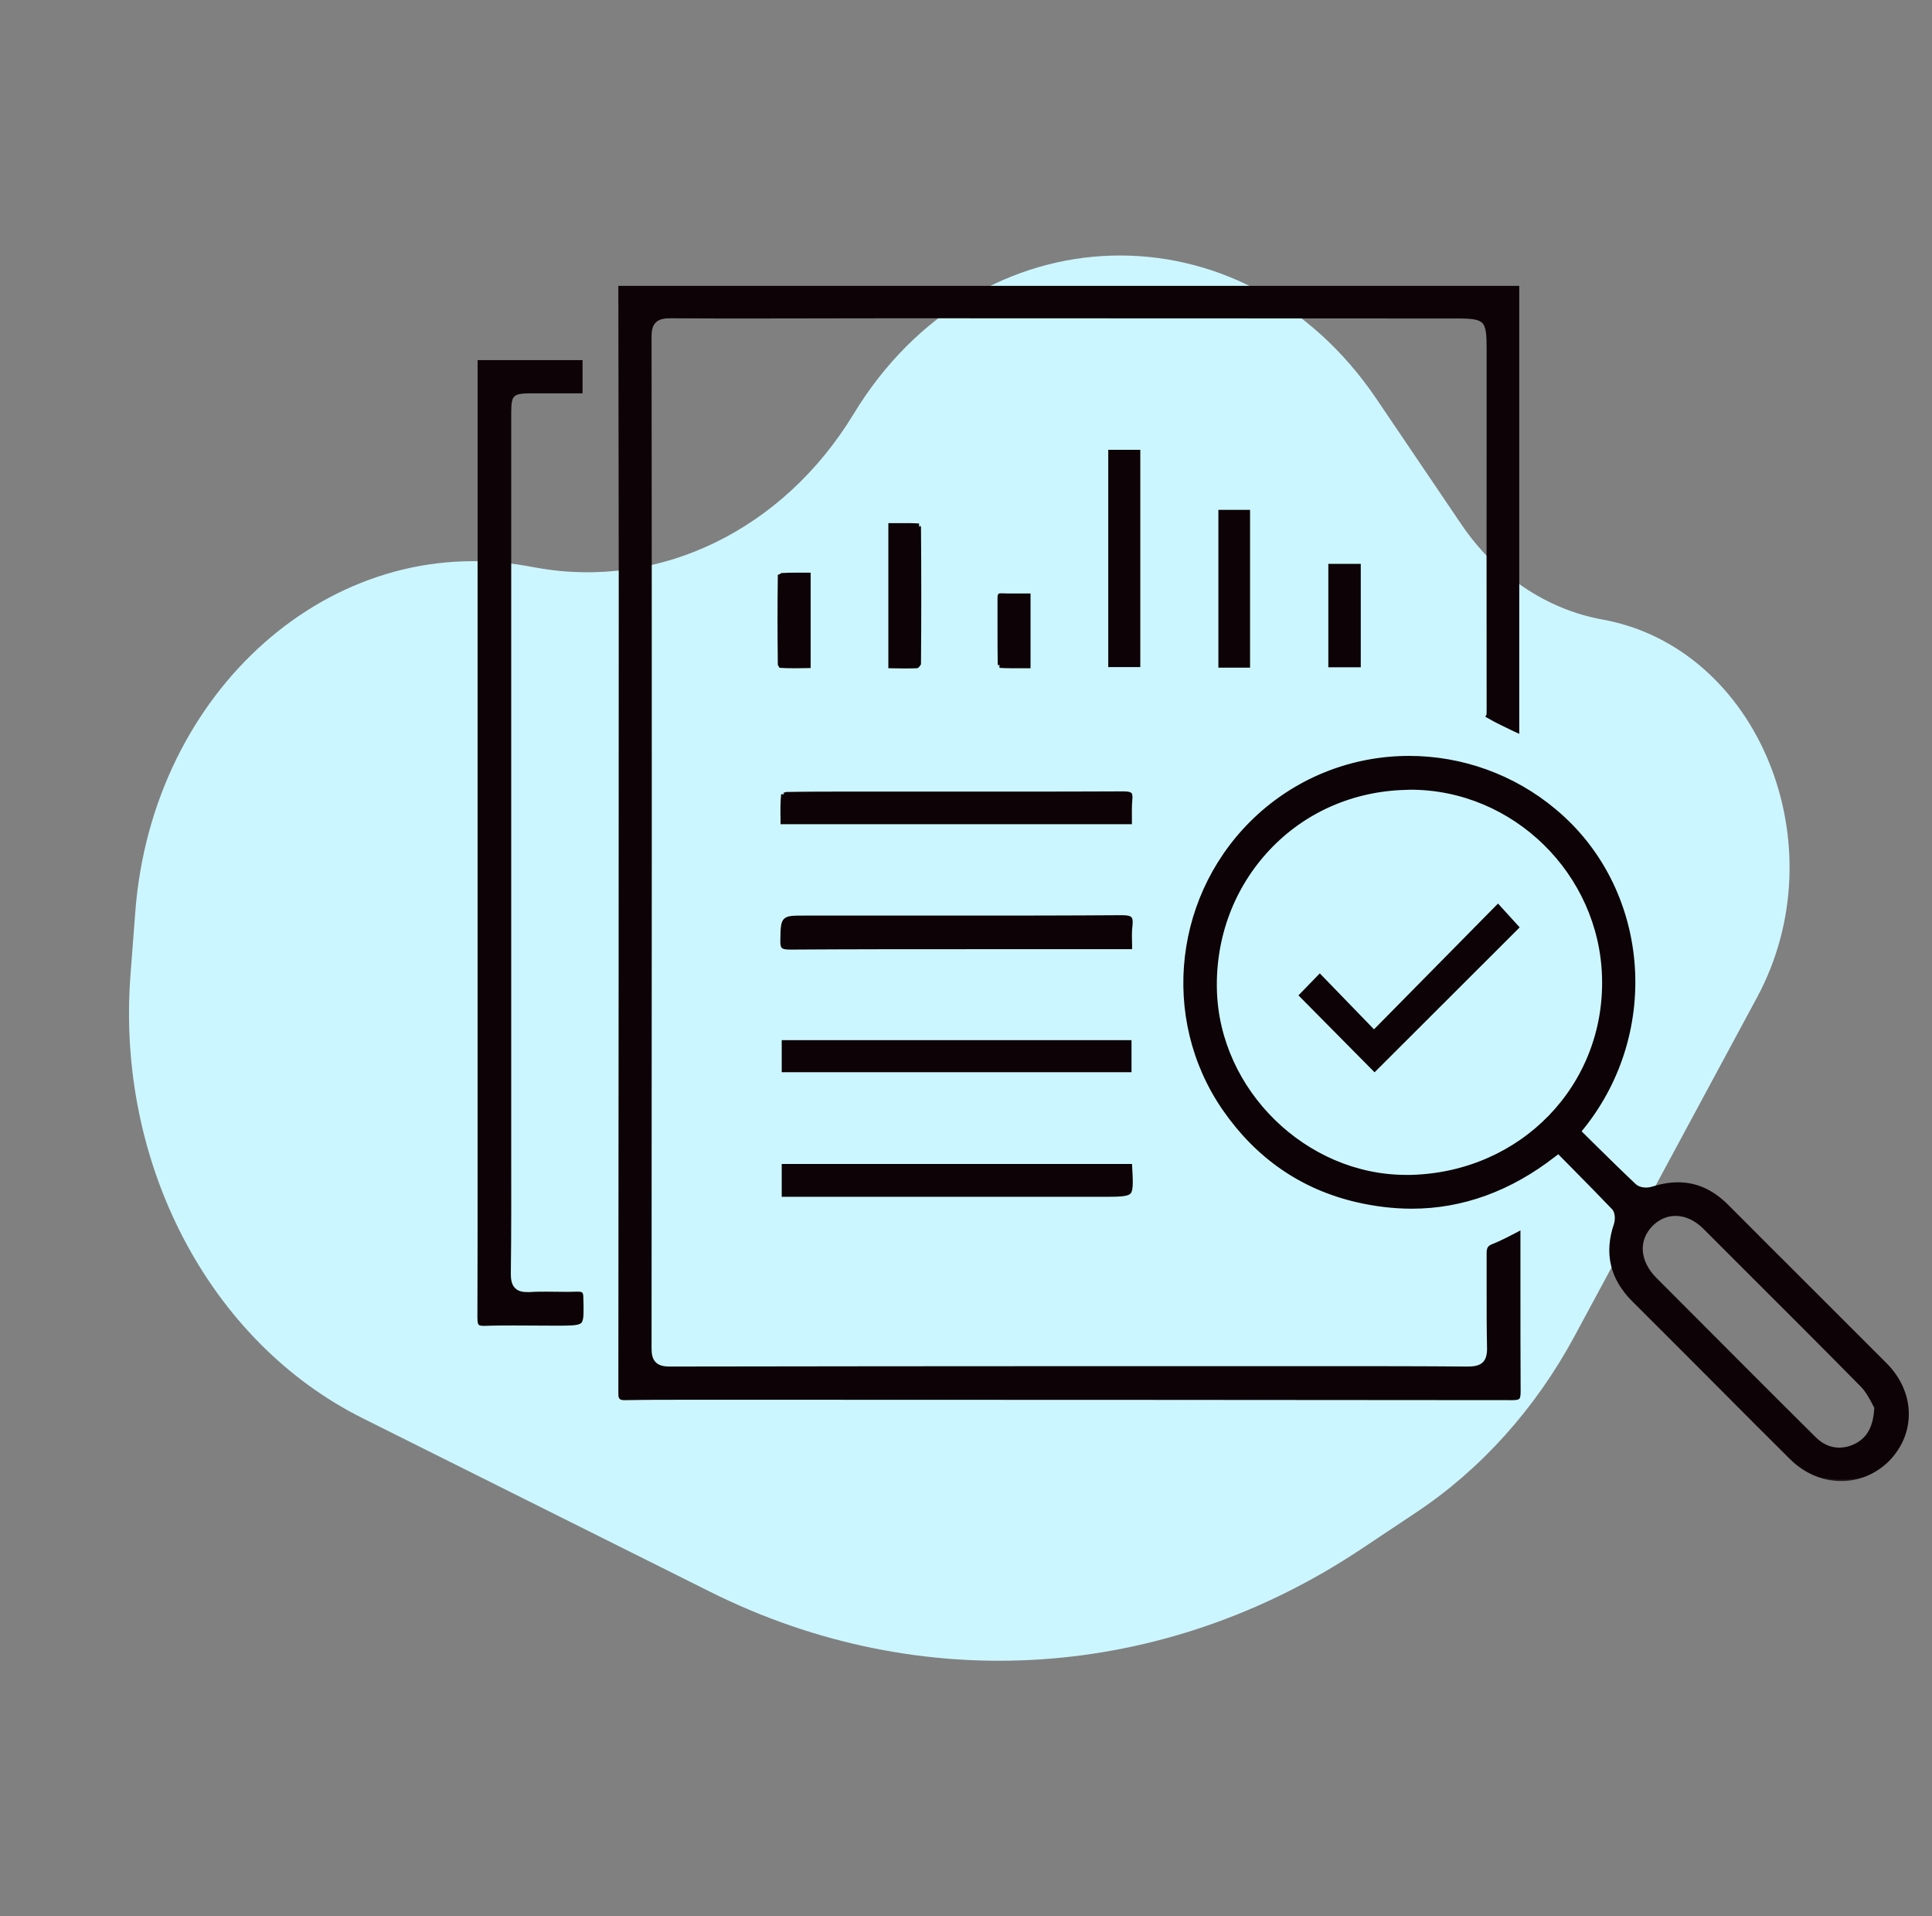 <svg width="121" height="120" viewBox="0 0 121 120" fill="none" xmlns="http://www.w3.org/2000/svg">
<rect x="0" y="0" width="121" height="120" fill="#808080" stroke="none"/>
<path d="M32.982 35.44L33.643 35.558C41.344 36.931 49.058 33.18 53.465 25.919C61.244 13.105 77.842 12.621 86.196 24.965L91.517 32.827C93.68 36.023 96.847 38.16 100.364 38.797C110.119 40.564 115.176 52.93 110.042 62.46L98.622 83.654C96.169 88.207 92.758 92.005 88.693 94.712L85.241 97.011C72.837 105.27 57.667 106.268 44.497 99.691L22.704 88.808C13.11 84.016 7.271 72.872 8.171 61.07L8.474 57.1C9.533 43.221 20.795 33.268 32.982 35.44Z" fill="#CCF6FF"/>
<mask id="path-2-outside-1_1315_2544" maskUnits="userSpaceOnUse" x="29" y="17" width="91" height="76" fill="black">
<rect fill="white" x="29" y="17" width="91" height="76"/>
<path d="M94.757 87.58C79.447 87.568 64.149 87.556 48.839 87.556H43.076C41.782 87.556 40.488 87.556 39.206 87.58C39.194 87.58 39.181 87.58 39.181 87.58C38.839 87.58 38.827 87.568 38.827 87.202C38.839 70.194 38.852 53.187 38.852 36.192L38.827 18H95.05V45.8L94.916 45.739C94.306 45.446 93.732 45.178 93.183 44.86C93.207 44.836 93.207 44.494 93.207 44.372C93.195 38.218 93.207 32.065 93.207 25.912V21.809C93.207 20.015 93.048 19.844 91.253 19.844L55.944 19.831L47.166 19.844C45.445 19.844 43.723 19.844 42.002 19.831C41.635 19.831 41.257 19.868 41.001 20.124C40.732 20.393 40.707 20.784 40.707 21.101C40.732 42.211 40.72 63.308 40.707 84.418C40.707 84.772 40.744 85.126 41.001 85.382C41.257 85.639 41.635 85.675 41.928 85.675C50.597 85.663 59.253 85.651 67.922 85.651H83.098C86.04 85.651 88.983 85.651 91.925 85.675C92.279 85.675 92.682 85.639 92.951 85.37C93.207 85.102 93.243 84.711 93.231 84.332C93.207 83.173 93.207 82.001 93.207 80.841C93.207 80.059 93.207 79.266 93.207 78.484C93.207 78.179 93.256 78.094 93.512 77.996C94.001 77.8 94.477 77.556 94.965 77.3L95.124 77.215C95.124 77.251 95.124 80.45 95.124 80.45C95.124 82.696 95.124 84.931 95.136 87.177C95.136 87.458 95.087 87.519 95.087 87.519C95.075 87.531 95.026 87.58 94.757 87.58Z"/>
<path d="M115.318 92.647C114.17 92.647 113.047 92.171 112.168 91.292C110.678 89.814 109.189 88.325 107.711 86.835C105.917 85.041 104.122 83.234 102.315 81.439C100.935 80.059 100.557 78.496 101.179 76.665C101.265 76.397 101.277 75.908 101.033 75.652C100.227 74.809 99.409 73.979 98.567 73.124L97.602 72.148L97.346 72.343C94.574 74.504 91.571 75.591 88.421 75.591C87.31 75.591 86.15 75.456 84.99 75.188C81.547 74.394 78.751 72.465 76.676 69.474C72.695 63.736 73.623 55.824 78.837 51.075C81.413 48.73 84.758 47.436 88.25 47.436C91.571 47.436 94.806 48.608 97.358 50.745C103.206 55.604 104 64.517 99.128 70.597L98.921 70.853L99.934 71.855C100.752 72.66 101.558 73.454 102.376 74.223C102.608 74.443 102.95 74.467 103.096 74.467C103.231 74.467 103.353 74.443 103.45 74.419C104.024 74.236 104.574 74.138 105.086 74.138C106.234 74.138 107.235 74.59 108.175 75.53C109.921 77.288 111.679 79.034 113.425 80.78C114.976 82.33 116.526 83.881 118.077 85.431C119.847 87.202 119.908 89.717 118.236 91.426C117.43 92.22 116.404 92.647 115.318 92.647ZM104.94 76.042C104.391 76.042 103.866 76.262 103.438 76.689C102.486 77.642 102.584 78.997 103.658 80.084L109.518 85.956C110.898 87.336 112.278 88.716 113.657 90.083C114.097 90.522 114.634 90.754 115.183 90.754C115.489 90.754 115.794 90.693 116.099 90.559C116.966 90.181 117.405 89.448 117.479 88.252L117.491 88.129L117.43 88.032C117.393 87.971 117.344 87.873 117.296 87.775C117.137 87.482 116.917 87.067 116.6 86.75C114.133 84.247 111.643 81.769 109.152 79.278L106.808 76.934C106.246 76.348 105.587 76.042 104.94 76.042ZM88.018 49.365C84.709 49.451 81.657 50.794 79.435 53.162C77.213 55.531 76.029 58.657 76.114 61.99C76.273 68.326 81.755 73.674 88.067 73.674H88.372C95.319 73.491 100.618 68.009 100.435 61.208C100.264 54.676 94.831 49.353 88.335 49.353L88.018 49.365Z"/>
<path d="M30.305 82.928C30.085 82.928 30.049 82.892 30.049 82.88C30.049 82.88 30 82.819 30 82.525C30.012 79.314 30.012 76.116 30.012 72.905V22.652H36.385V24.532H33.248C32.076 24.532 31.917 24.691 31.917 25.851V72.038C31.917 74.602 31.929 77.166 31.892 79.742C31.892 80.059 31.917 80.462 32.185 80.731C32.43 80.987 32.784 81.012 33.028 81.012H33.199C33.529 80.987 33.87 80.987 34.2 80.987L35.567 80.999C35.763 80.999 36.153 80.987 36.166 80.987C36.361 80.987 36.398 81.012 36.398 81.012C36.398 81.012 36.434 81.06 36.434 81.256C36.459 82.074 36.471 82.635 36.337 82.77C36.202 82.916 35.616 82.916 34.81 82.916L32.222 82.904C31.599 82.904 30.977 82.904 30.354 82.928H30.305Z"/>
<path d="M70.766 65.237H49.059V67.044H70.766V65.237Z"/>
<path d="M49.461 59.365C49.144 59.365 49.059 59.316 49.034 59.291C49.01 59.267 48.961 59.181 48.973 58.876C48.998 57.436 48.998 57.436 50.377 57.436H59.925C63.368 57.436 66.811 57.436 70.254 57.411C70.657 57.411 70.766 57.472 70.791 57.509C70.815 57.533 70.864 57.631 70.828 57.948C70.779 58.327 70.791 58.705 70.803 59.133C70.803 59.206 70.803 59.279 70.803 59.34H60.694C56.946 59.34 53.21 59.34 49.461 59.365Z"/>
<path d="M49.059 74.846V72.99H70.803C70.852 73.869 70.888 74.516 70.73 74.675C70.571 74.846 69.936 74.846 69.045 74.846H49.059Z"/>
<path d="M48.985 51.514V51.282C48.973 50.745 48.973 50.244 49.022 49.744C49.022 49.756 49.034 49.756 49.046 49.756C49.095 49.756 49.217 49.695 49.266 49.695C50.633 49.671 52.013 49.671 53.393 49.671H63.331C65.675 49.671 68.019 49.671 70.376 49.658C70.718 49.658 70.779 49.719 70.791 49.732C70.791 49.744 70.852 49.805 70.815 50.098C70.779 50.501 70.791 50.892 70.791 51.319V51.514H48.985Z"/>
<path d="M71.316 28.268H69.509V41.674H71.316V28.268Z"/>
<path d="M78.19 32.028H76.407V41.71H78.19V32.028Z"/>
<path d="M55.737 41.747V32.859H56.531C56.872 32.859 57.227 32.859 57.556 32.883C57.507 32.883 57.568 32.981 57.581 33.029C57.605 35.862 57.605 38.719 57.581 41.576C57.568 41.6 57.483 41.722 57.434 41.747C57.19 41.759 56.872 41.759 56.543 41.759L55.737 41.747Z"/>
<path d="M85.124 35.41H83.293V41.686H85.124V35.41Z"/>
<path d="M49.913 41.747C49.559 41.747 49.217 41.747 48.875 41.722C48.851 41.686 48.827 41.637 48.814 41.612C48.79 39.525 48.79 37.767 48.814 36.094C48.827 36.094 48.924 36.008 48.961 35.984C49.229 35.972 49.535 35.96 49.852 35.96H50.67V41.735L49.913 41.747Z"/>
<path d="M63.648 41.747C63.294 41.747 62.953 41.747 62.599 41.722C62.66 41.722 62.599 41.625 62.586 41.576C62.574 40.794 62.574 39.989 62.574 39.183C62.574 38.609 62.574 38.035 62.574 37.461C62.574 37.327 62.586 37.278 62.599 37.266C62.611 37.266 62.647 37.254 62.708 37.254C63.001 37.266 63.27 37.266 63.539 37.266H64.442V41.747H63.648Z"/>
<path d="M81.462 62.331L82.658 61.098L86.052 64.602L93.817 56.727L95.038 58.071L86.089 67.008L81.462 62.331Z"/>
</mask>
<path d="M94.757 87.58C79.447 87.568 64.149 87.556 48.839 87.556H43.076C41.782 87.556 40.488 87.556 39.206 87.58C39.194 87.58 39.181 87.58 39.181 87.58C38.839 87.58 38.827 87.568 38.827 87.202C38.839 70.194 38.852 53.187 38.852 36.192L38.827 18H95.05V45.8L94.916 45.739C94.306 45.446 93.732 45.178 93.183 44.86C93.207 44.836 93.207 44.494 93.207 44.372C93.195 38.218 93.207 32.065 93.207 25.912V21.809C93.207 20.015 93.048 19.844 91.253 19.844L55.944 19.831L47.166 19.844C45.445 19.844 43.723 19.844 42.002 19.831C41.635 19.831 41.257 19.868 41.001 20.124C40.732 20.393 40.707 20.784 40.707 21.101C40.732 42.211 40.72 63.308 40.707 84.418C40.707 84.772 40.744 85.126 41.001 85.382C41.257 85.639 41.635 85.675 41.928 85.675C50.597 85.663 59.253 85.651 67.922 85.651H83.098C86.04 85.651 88.983 85.651 91.925 85.675C92.279 85.675 92.682 85.639 92.951 85.37C93.207 85.102 93.243 84.711 93.231 84.332C93.207 83.173 93.207 82.001 93.207 80.841C93.207 80.059 93.207 79.266 93.207 78.484C93.207 78.179 93.256 78.094 93.512 77.996C94.001 77.8 94.477 77.556 94.965 77.3L95.124 77.215C95.124 77.251 95.124 80.45 95.124 80.45C95.124 82.696 95.124 84.931 95.136 87.177C95.136 87.458 95.087 87.519 95.087 87.519C95.075 87.531 95.026 87.58 94.757 87.58Z" fill="#0D0205"/>
<path d="M115.318 92.647C114.17 92.647 113.047 92.171 112.168 91.292C110.678 89.814 109.189 88.325 107.711 86.835C105.917 85.041 104.122 83.234 102.315 81.439C100.935 80.059 100.557 78.496 101.179 76.665C101.265 76.397 101.277 75.908 101.033 75.652C100.227 74.809 99.409 73.979 98.567 73.124L97.602 72.148L97.346 72.343C94.574 74.504 91.571 75.591 88.421 75.591C87.31 75.591 86.15 75.456 84.99 75.188C81.547 74.394 78.751 72.465 76.676 69.474C72.695 63.736 73.623 55.824 78.837 51.075C81.413 48.73 84.758 47.436 88.25 47.436C91.571 47.436 94.806 48.608 97.358 50.745C103.206 55.604 104 64.517 99.128 70.597L98.921 70.853L99.934 71.855C100.752 72.66 101.558 73.454 102.376 74.223C102.608 74.443 102.95 74.467 103.096 74.467C103.231 74.467 103.353 74.443 103.45 74.419C104.024 74.236 104.574 74.138 105.086 74.138C106.234 74.138 107.235 74.59 108.175 75.53C109.921 77.288 111.679 79.034 113.425 80.78C114.976 82.33 116.526 83.881 118.077 85.431C119.847 87.202 119.908 89.717 118.236 91.426C117.43 92.22 116.404 92.647 115.318 92.647ZM104.94 76.042C104.391 76.042 103.866 76.262 103.438 76.689C102.486 77.642 102.584 78.997 103.658 80.084L109.518 85.956C110.898 87.336 112.278 88.716 113.657 90.083C114.097 90.522 114.634 90.754 115.183 90.754C115.489 90.754 115.794 90.693 116.099 90.559C116.966 90.181 117.405 89.448 117.479 88.252L117.491 88.129L117.43 88.032C117.393 87.971 117.344 87.873 117.296 87.775C117.137 87.482 116.917 87.067 116.6 86.75C114.133 84.247 111.643 81.769 109.152 79.278L106.808 76.934C106.246 76.348 105.587 76.042 104.94 76.042ZM88.018 49.365C84.709 49.451 81.657 50.794 79.435 53.162C77.213 55.531 76.029 58.657 76.114 61.99C76.273 68.326 81.755 73.674 88.067 73.674H88.372C95.319 73.491 100.618 68.009 100.435 61.208C100.264 54.676 94.831 49.353 88.335 49.353L88.018 49.365Z" fill="#0D0205"/>
<path d="M30.305 82.928C30.085 82.928 30.049 82.892 30.049 82.88C30.049 82.88 30 82.819 30 82.525C30.012 79.314 30.012 76.116 30.012 72.905V22.652H36.385V24.532H33.248C32.076 24.532 31.917 24.691 31.917 25.851V72.038C31.917 74.602 31.929 77.166 31.892 79.742C31.892 80.059 31.917 80.462 32.185 80.731C32.43 80.987 32.784 81.012 33.028 81.012H33.199C33.529 80.987 33.87 80.987 34.2 80.987L35.567 80.999C35.763 80.999 36.153 80.987 36.166 80.987C36.361 80.987 36.398 81.012 36.398 81.012C36.398 81.012 36.434 81.06 36.434 81.256C36.459 82.074 36.471 82.635 36.337 82.77C36.202 82.916 35.616 82.916 34.81 82.916L32.222 82.904C31.599 82.904 30.977 82.904 30.354 82.928H30.305Z" fill="#0D0205"/>
<path d="M70.766 65.237H49.059V67.044H70.766V65.237Z" fill="#0D0205"/>
<path d="M49.461 59.365C49.144 59.365 49.059 59.316 49.034 59.291C49.01 59.267 48.961 59.181 48.973 58.876C48.998 57.436 48.998 57.436 50.377 57.436H59.925C63.368 57.436 66.811 57.436 70.254 57.411C70.657 57.411 70.766 57.472 70.791 57.509C70.815 57.533 70.864 57.631 70.828 57.948C70.779 58.327 70.791 58.705 70.803 59.133C70.803 59.206 70.803 59.279 70.803 59.34H60.694C56.946 59.34 53.21 59.34 49.461 59.365Z" fill="#0D0205"/>
<path d="M49.059 74.846V72.99H70.803C70.852 73.869 70.888 74.516 70.73 74.675C70.571 74.846 69.936 74.846 69.045 74.846H49.059Z" fill="#0D0205"/>
<path d="M48.985 51.514V51.282C48.973 50.745 48.973 50.244 49.022 49.744C49.022 49.756 49.034 49.756 49.046 49.756C49.095 49.756 49.217 49.695 49.266 49.695C50.633 49.671 52.013 49.671 53.393 49.671H63.331C65.675 49.671 68.019 49.671 70.376 49.658C70.718 49.658 70.779 49.719 70.791 49.732C70.791 49.744 70.852 49.805 70.815 50.098C70.779 50.501 70.791 50.892 70.791 51.319V51.514H48.985Z" fill="#0D0205"/>
<path d="M71.316 28.268H69.509V41.674H71.316V28.268Z" fill="#0D0205"/>
<path d="M78.19 32.028H76.407V41.71H78.19V32.028Z" fill="#0D0205"/>
<path d="M55.737 41.747V32.859H56.531C56.872 32.859 57.227 32.859 57.556 32.883C57.507 32.883 57.568 32.981 57.581 33.029C57.605 35.862 57.605 38.719 57.581 41.576C57.568 41.6 57.483 41.722 57.434 41.747C57.19 41.759 56.872 41.759 56.543 41.759L55.737 41.747Z" fill="#0D0205"/>
<path d="M85.124 35.41H83.293V41.686H85.124V35.41Z" fill="#0D0205"/>
<path d="M49.913 41.747C49.559 41.747 49.217 41.747 48.875 41.722C48.851 41.686 48.827 41.637 48.814 41.612C48.79 39.525 48.79 37.767 48.814 36.094C48.827 36.094 48.924 36.008 48.961 35.984C49.229 35.972 49.535 35.96 49.852 35.96H50.67V41.735L49.913 41.747Z" fill="#0D0205"/>
<path d="M63.648 41.747C63.294 41.747 62.953 41.747 62.599 41.722C62.66 41.722 62.599 41.625 62.586 41.576C62.574 40.794 62.574 39.989 62.574 39.183C62.574 38.609 62.574 38.035 62.574 37.461C62.574 37.327 62.586 37.278 62.599 37.266C62.611 37.266 62.647 37.254 62.708 37.254C63.001 37.266 63.27 37.266 63.539 37.266H64.442V41.747H63.648Z" fill="#0D0205"/>
<path d="M81.462 62.331L82.658 61.098L86.052 64.602L93.817 56.727L95.038 58.071L86.089 67.008L81.462 62.331Z" fill="#0D0205"/>
<path d="M94.757 87.58C79.447 87.568 64.149 87.556 48.839 87.556H43.076C41.782 87.556 40.488 87.556 39.206 87.58C39.194 87.58 39.181 87.58 39.181 87.58C38.839 87.58 38.827 87.568 38.827 87.202C38.839 70.194 38.852 53.187 38.852 36.192L38.827 18H95.05V45.8L94.916 45.739C94.306 45.446 93.732 45.178 93.183 44.86C93.207 44.836 93.207 44.494 93.207 44.372C93.195 38.218 93.207 32.065 93.207 25.912V21.809C93.207 20.015 93.048 19.844 91.253 19.844L55.944 19.831L47.166 19.844C45.445 19.844 43.723 19.844 42.002 19.831C41.635 19.831 41.257 19.868 41.001 20.124C40.732 20.393 40.707 20.784 40.707 21.101C40.732 42.211 40.72 63.308 40.707 84.418C40.707 84.772 40.744 85.126 41.001 85.382C41.257 85.639 41.635 85.675 41.928 85.675C50.597 85.663 59.253 85.651 67.922 85.651H83.098C86.04 85.651 88.983 85.651 91.925 85.675C92.279 85.675 92.682 85.639 92.951 85.37C93.207 85.102 93.243 84.711 93.231 84.332C93.207 83.173 93.207 82.001 93.207 80.841C93.207 80.059 93.207 79.266 93.207 78.484C93.207 78.179 93.256 78.094 93.512 77.996C94.001 77.8 94.477 77.556 94.965 77.3L95.124 77.215C95.124 77.251 95.124 80.45 95.124 80.45C95.124 82.696 95.124 84.931 95.136 87.177C95.136 87.458 95.087 87.519 95.087 87.519C95.075 87.531 95.026 87.58 94.757 87.58Z" stroke="#0D0205" stroke-width="0.2" mask="url(#path-2-outside-1_1315_2544)"/>
<path d="M115.318 92.647C114.17 92.647 113.047 92.171 112.168 91.292C110.678 89.814 109.189 88.325 107.711 86.835C105.917 85.041 104.122 83.234 102.315 81.439C100.935 80.059 100.557 78.496 101.179 76.665C101.265 76.397 101.277 75.908 101.033 75.652C100.227 74.809 99.409 73.979 98.567 73.124L97.602 72.148L97.346 72.343C94.574 74.504 91.571 75.591 88.421 75.591C87.31 75.591 86.15 75.456 84.99 75.188C81.547 74.394 78.751 72.465 76.676 69.474C72.695 63.736 73.623 55.824 78.837 51.075C81.413 48.73 84.758 47.436 88.25 47.436C91.571 47.436 94.806 48.608 97.358 50.745C103.206 55.604 104 64.517 99.128 70.597L98.921 70.853L99.934 71.855C100.752 72.66 101.558 73.454 102.376 74.223C102.608 74.443 102.95 74.467 103.096 74.467C103.231 74.467 103.353 74.443 103.45 74.419C104.024 74.236 104.574 74.138 105.086 74.138C106.234 74.138 107.235 74.59 108.175 75.53C109.921 77.288 111.679 79.034 113.425 80.78C114.976 82.33 116.526 83.881 118.077 85.431C119.847 87.202 119.908 89.717 118.236 91.426C117.43 92.22 116.404 92.647 115.318 92.647ZM104.94 76.042C104.391 76.042 103.866 76.262 103.438 76.689C102.486 77.642 102.584 78.997 103.658 80.084L109.518 85.956C110.898 87.336 112.278 88.716 113.657 90.083C114.097 90.522 114.634 90.754 115.183 90.754C115.489 90.754 115.794 90.693 116.099 90.559C116.966 90.181 117.405 89.448 117.479 88.252L117.491 88.129L117.43 88.032C117.393 87.971 117.344 87.873 117.296 87.775C117.137 87.482 116.917 87.067 116.6 86.75C114.133 84.247 111.643 81.769 109.152 79.278L106.808 76.934C106.246 76.348 105.587 76.042 104.94 76.042ZM88.018 49.365C84.709 49.451 81.657 50.794 79.435 53.162C77.213 55.531 76.029 58.657 76.114 61.99C76.273 68.326 81.755 73.674 88.067 73.674H88.372C95.319 73.491 100.618 68.009 100.435 61.208C100.264 54.676 94.831 49.353 88.335 49.353L88.018 49.365Z" stroke="#0D0205" stroke-width="0.2" mask="url(#path-2-outside-1_1315_2544)"/>
<path d="M30.305 82.928C30.085 82.928 30.049 82.892 30.049 82.88C30.049 82.88 30 82.819 30 82.525C30.012 79.314 30.012 76.116 30.012 72.905V22.652H36.385V24.532H33.248C32.076 24.532 31.917 24.691 31.917 25.851V72.038C31.917 74.602 31.929 77.166 31.892 79.742C31.892 80.059 31.917 80.462 32.185 80.731C32.43 80.987 32.784 81.012 33.028 81.012H33.199C33.529 80.987 33.87 80.987 34.2 80.987L35.567 80.999C35.763 80.999 36.153 80.987 36.166 80.987C36.361 80.987 36.398 81.012 36.398 81.012C36.398 81.012 36.434 81.06 36.434 81.256C36.459 82.074 36.471 82.635 36.337 82.77C36.202 82.916 35.616 82.916 34.81 82.916L32.222 82.904C31.599 82.904 30.977 82.904 30.354 82.928H30.305Z" stroke="#0D0205" stroke-width="0.2" mask="url(#path-2-outside-1_1315_2544)"/>
<path d="M70.766 65.237H49.059V67.044H70.766V65.237Z" stroke="#0D0205" stroke-width="0.2" mask="url(#path-2-outside-1_1315_2544)"/>
<path d="M49.461 59.365C49.144 59.365 49.059 59.316 49.034 59.291C49.01 59.267 48.961 59.181 48.973 58.876C48.998 57.436 48.998 57.436 50.377 57.436H59.925C63.368 57.436 66.811 57.436 70.254 57.411C70.657 57.411 70.766 57.472 70.791 57.509C70.815 57.533 70.864 57.631 70.828 57.948C70.779 58.327 70.791 58.705 70.803 59.133C70.803 59.206 70.803 59.279 70.803 59.34H60.694C56.946 59.34 53.21 59.34 49.461 59.365Z" stroke="#0D0205" stroke-width="0.2" mask="url(#path-2-outside-1_1315_2544)"/>
<path d="M49.059 74.846V72.99H70.803C70.852 73.869 70.888 74.516 70.73 74.675C70.571 74.846 69.936 74.846 69.045 74.846H49.059Z" stroke="#0D0205" stroke-width="0.2" mask="url(#path-2-outside-1_1315_2544)"/>
<path d="M48.985 51.514V51.282C48.973 50.745 48.973 50.244 49.022 49.744C49.022 49.756 49.034 49.756 49.046 49.756C49.095 49.756 49.217 49.695 49.266 49.695C50.633 49.671 52.013 49.671 53.393 49.671H63.331C65.675 49.671 68.019 49.671 70.376 49.658C70.718 49.658 70.779 49.719 70.791 49.732C70.791 49.744 70.852 49.805 70.815 50.098C70.779 50.501 70.791 50.892 70.791 51.319V51.514H48.985Z" stroke="#0D0205" stroke-width="0.2" mask="url(#path-2-outside-1_1315_2544)"/>
<path d="M71.316 28.268H69.509V41.674H71.316V28.268Z" stroke="#0D0205" stroke-width="0.2" mask="url(#path-2-outside-1_1315_2544)"/>
<path d="M78.19 32.028H76.407V41.71H78.19V32.028Z" stroke="#0D0205" stroke-width="0.2" mask="url(#path-2-outside-1_1315_2544)"/>
<path d="M55.737 41.747V32.859H56.531C56.872 32.859 57.227 32.859 57.556 32.883C57.507 32.883 57.568 32.981 57.581 33.029C57.605 35.862 57.605 38.719 57.581 41.576C57.568 41.6 57.483 41.722 57.434 41.747C57.19 41.759 56.872 41.759 56.543 41.759L55.737 41.747Z" stroke="#0D0205" stroke-width="0.2" mask="url(#path-2-outside-1_1315_2544)"/>
<path d="M85.124 35.41H83.293V41.686H85.124V35.41Z" stroke="#0D0205" stroke-width="0.2" mask="url(#path-2-outside-1_1315_2544)"/>
<path d="M49.913 41.747C49.559 41.747 49.217 41.747 48.875 41.722C48.851 41.686 48.827 41.637 48.814 41.612C48.79 39.525 48.79 37.767 48.814 36.094C48.827 36.094 48.924 36.008 48.961 35.984C49.229 35.972 49.535 35.96 49.852 35.96H50.67V41.735L49.913 41.747Z" stroke="#0D0205" stroke-width="0.2" mask="url(#path-2-outside-1_1315_2544)"/>
<path d="M63.648 41.747C63.294 41.747 62.953 41.747 62.599 41.722C62.66 41.722 62.599 41.625 62.586 41.576C62.574 40.794 62.574 39.989 62.574 39.183C62.574 38.609 62.574 38.035 62.574 37.461C62.574 37.327 62.586 37.278 62.599 37.266C62.611 37.266 62.647 37.254 62.708 37.254C63.001 37.266 63.27 37.266 63.539 37.266H64.442V41.747H63.648Z" stroke="#0D0205" stroke-width="0.2" mask="url(#path-2-outside-1_1315_2544)"/>
<path d="M81.462 62.331L82.658 61.098L86.052 64.602L93.817 56.727L95.038 58.071L86.089 67.008L81.462 62.331Z" stroke="#0D0205" stroke-width="0.2" mask="url(#path-2-outside-1_1315_2544)"/>
</svg>
